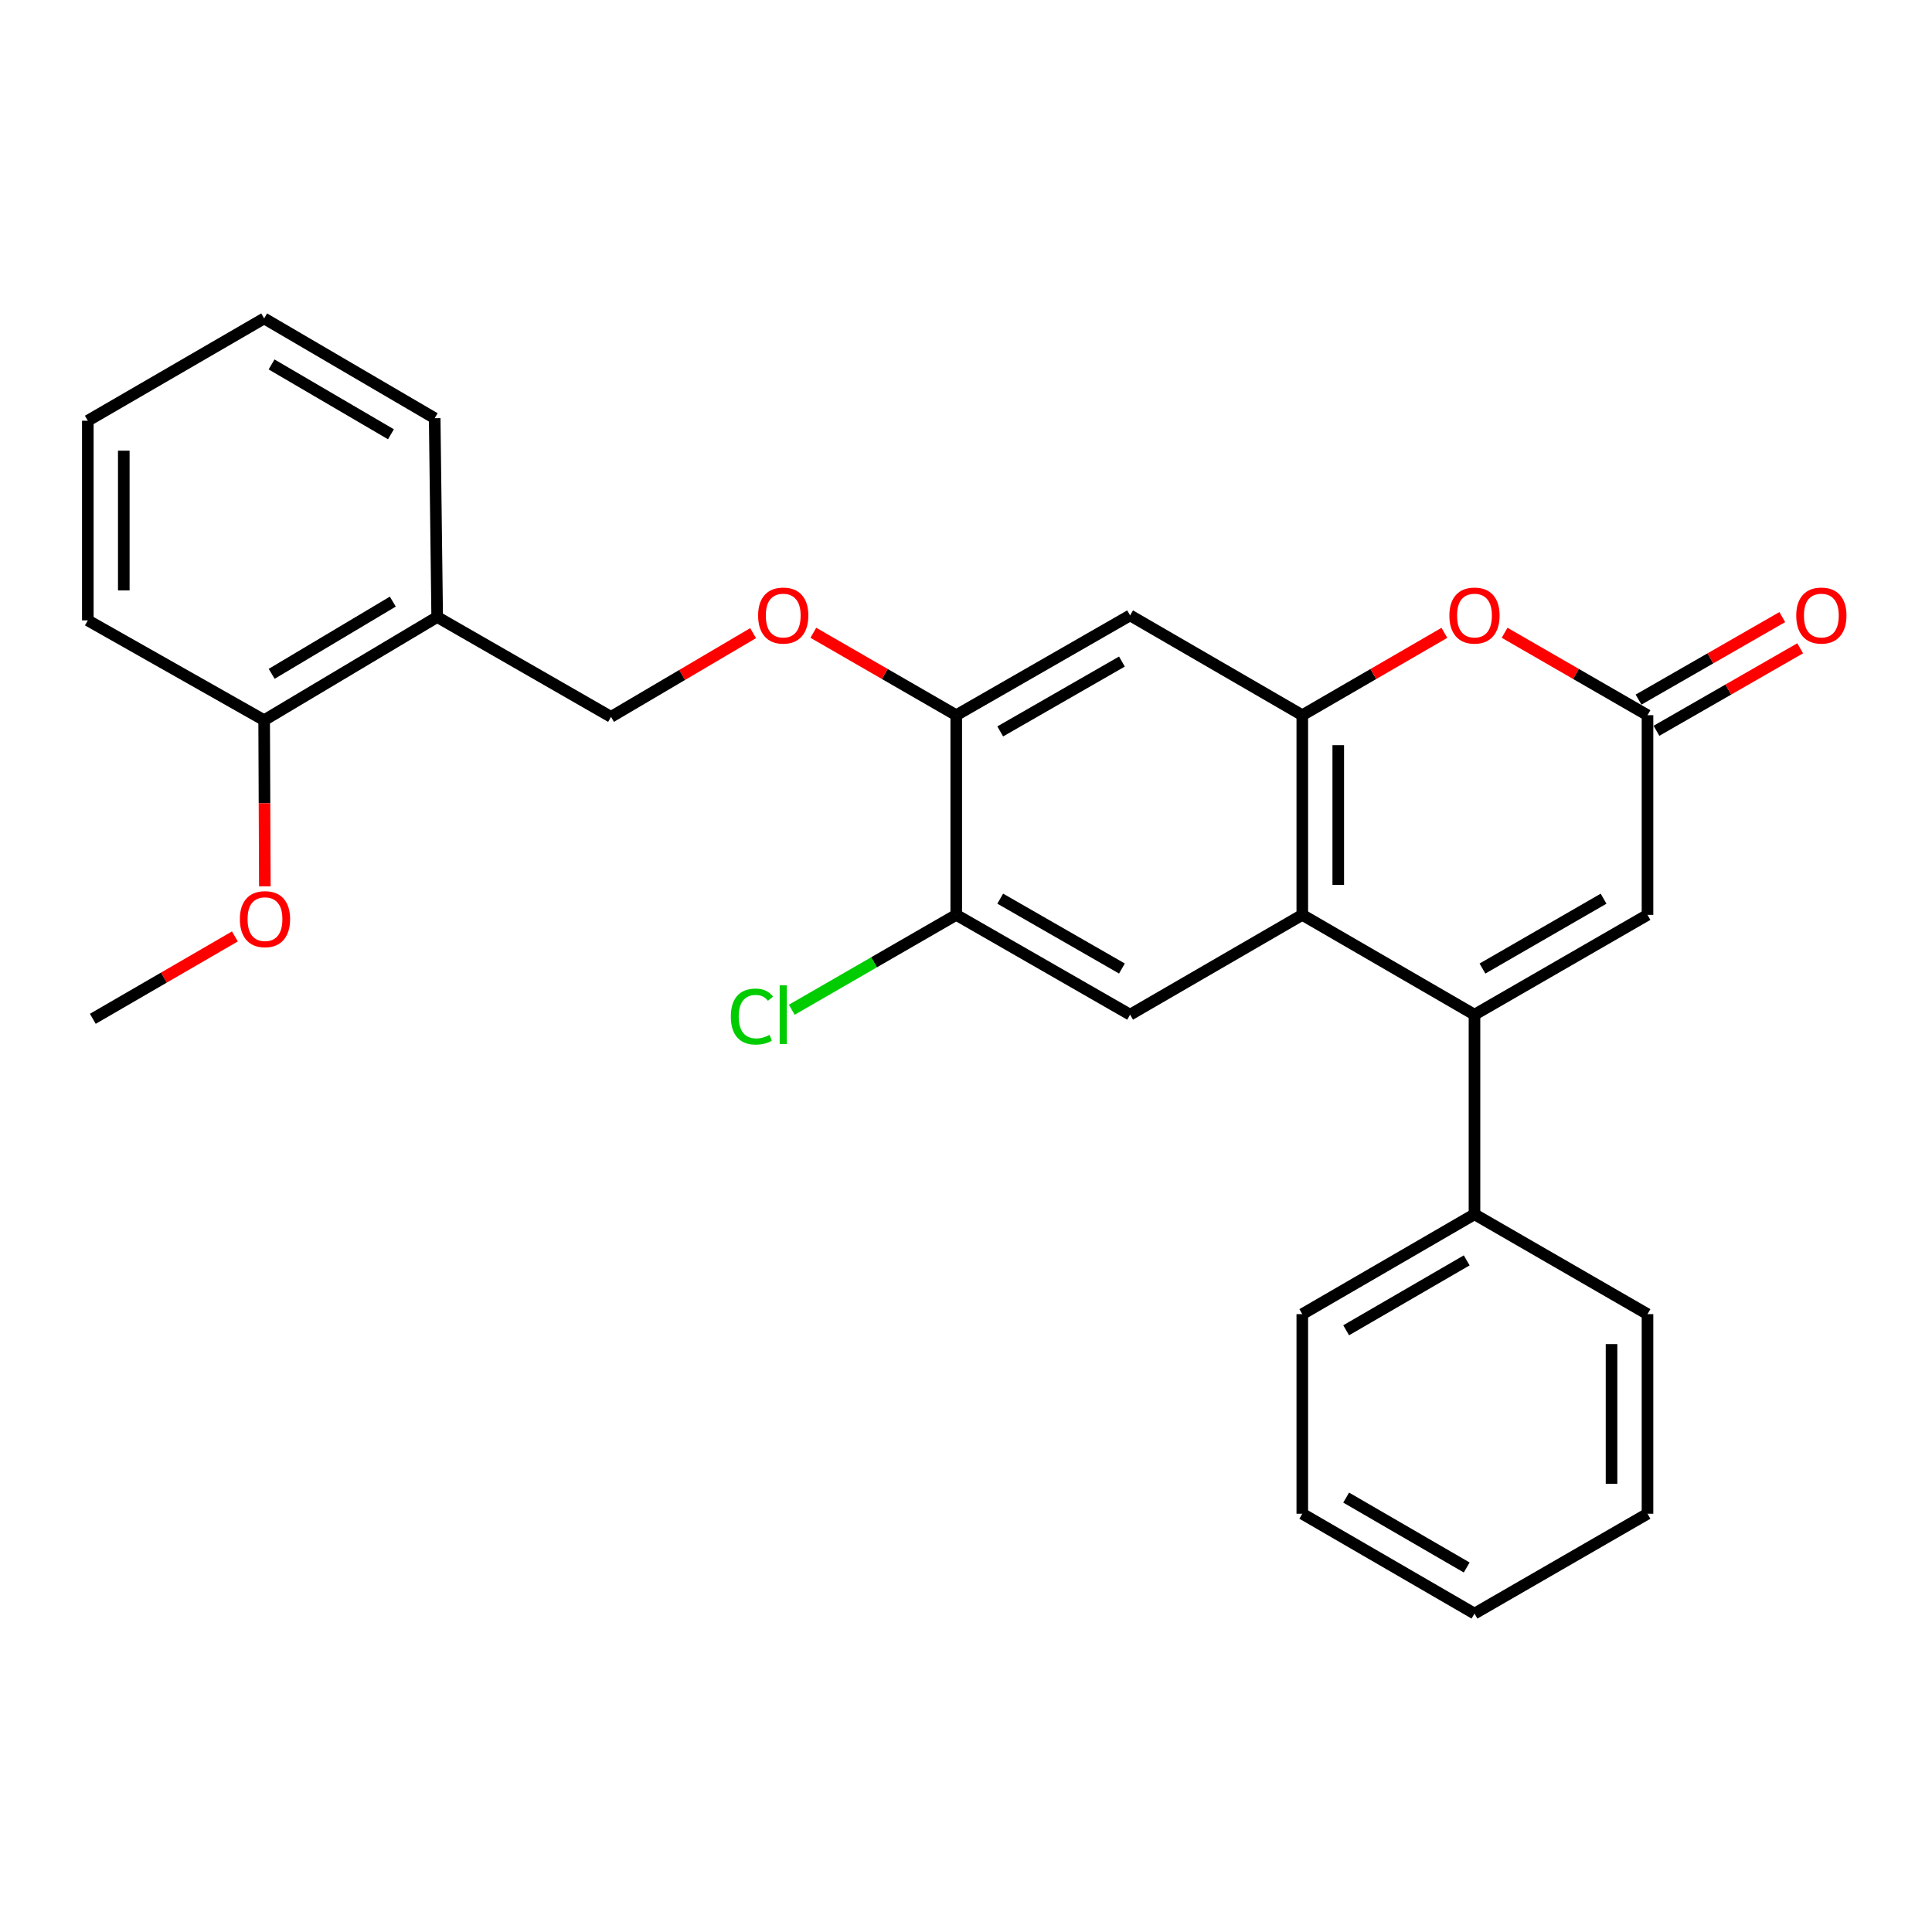 <?xml version='1.0' encoding='iso-8859-1'?>
<svg version='1.1' baseProfile='full'
              xmlns='http://www.w3.org/2000/svg'
                      xmlns:rdkit='http://www.rdkit.org/xml'
                      xmlns:xlink='http://www.w3.org/1999/xlink'
                  xml:space='preserve'
width='1000px' height='1000px' viewBox='0 0 1000 1000'>
<!-- END OF HEADER -->
<rect style='opacity:1.0;fill:#FFFFFF;stroke:none' width='1000' height='1000' x='0' y='0'> </rect>
<path class='bond-0' d='M 763.192,525.193 L 674.064,473.535' style='fill:none;fill-rule:evenodd;stroke:#000000;stroke-width:6px;stroke-linecap:butt;stroke-linejoin:miter;stroke-opacity:1' />
<path class='bond-4' d='M 763.192,525.193 L 852.743,473.535' style='fill:none;fill-rule:evenodd;stroke:#000000;stroke-width:6px;stroke-linecap:butt;stroke-linejoin:miter;stroke-opacity:1' />
<path class='bond-4' d='M 767.322,501.319 L 830.009,465.158' style='fill:none;fill-rule:evenodd;stroke:#000000;stroke-width:6px;stroke-linecap:butt;stroke-linejoin:miter;stroke-opacity:1' />
<path class='bond-11' d='M 763.192,525.193 L 763.192,628.51' style='fill:none;fill-rule:evenodd;stroke:#000000;stroke-width:6px;stroke-linecap:butt;stroke-linejoin:miter;stroke-opacity:1' />
<path class='bond-1' d='M 674.064,473.535 L 674.064,370.187' style='fill:none;fill-rule:evenodd;stroke:#000000;stroke-width:6px;stroke-linecap:butt;stroke-linejoin:miter;stroke-opacity:1' />
<path class='bond-1' d='M 692.68,458.033 L 692.68,385.689' style='fill:none;fill-rule:evenodd;stroke:#000000;stroke-width:6px;stroke-linecap:butt;stroke-linejoin:miter;stroke-opacity:1' />
<path class='bond-5' d='M 674.064,473.535 L 584.936,525.193' style='fill:none;fill-rule:evenodd;stroke:#000000;stroke-width:6px;stroke-linecap:butt;stroke-linejoin:miter;stroke-opacity:1' />
<path class='bond-6' d='M 674.064,370.187 L 584.936,318.528' style='fill:none;fill-rule:evenodd;stroke:#000000;stroke-width:6px;stroke-linecap:butt;stroke-linejoin:miter;stroke-opacity:1' />
<path class='bond-27' d='M 674.064,370.187 L 710.84,348.871' style='fill:none;fill-rule:evenodd;stroke:#000000;stroke-width:6px;stroke-linecap:butt;stroke-linejoin:miter;stroke-opacity:1' />
<path class='bond-27' d='M 710.84,348.871 L 747.616,327.556' style='fill:none;fill-rule:evenodd;stroke:#FF0000;stroke-width:6px;stroke-linecap:butt;stroke-linejoin:miter;stroke-opacity:1' />
<path class='bond-2' d='M 778.776,327.518 L 815.76,348.853' style='fill:none;fill-rule:evenodd;stroke:#FF0000;stroke-width:6px;stroke-linecap:butt;stroke-linejoin:miter;stroke-opacity:1' />
<path class='bond-2' d='M 815.76,348.853 L 852.743,370.187' style='fill:none;fill-rule:evenodd;stroke:#000000;stroke-width:6px;stroke-linecap:butt;stroke-linejoin:miter;stroke-opacity:1' />
<path class='bond-3' d='M 852.743,370.187 L 852.743,473.535' style='fill:none;fill-rule:evenodd;stroke:#000000;stroke-width:6px;stroke-linecap:butt;stroke-linejoin:miter;stroke-opacity:1' />
<path class='bond-12' d='M 857.377,378.259 L 894.573,356.906' style='fill:none;fill-rule:evenodd;stroke:#000000;stroke-width:6px;stroke-linecap:butt;stroke-linejoin:miter;stroke-opacity:1' />
<path class='bond-12' d='M 894.573,356.906 L 931.769,335.553' style='fill:none;fill-rule:evenodd;stroke:#FF0000;stroke-width:6px;stroke-linecap:butt;stroke-linejoin:miter;stroke-opacity:1' />
<path class='bond-12' d='M 848.109,362.115 L 885.305,340.761' style='fill:none;fill-rule:evenodd;stroke:#000000;stroke-width:6px;stroke-linecap:butt;stroke-linejoin:miter;stroke-opacity:1' />
<path class='bond-12' d='M 885.305,340.761 L 922.501,319.408' style='fill:none;fill-rule:evenodd;stroke:#FF0000;stroke-width:6px;stroke-linecap:butt;stroke-linejoin:miter;stroke-opacity:1' />
<path class='bond-8' d='M 584.936,525.193 L 494.95,473.535' style='fill:none;fill-rule:evenodd;stroke:#000000;stroke-width:6px;stroke-linecap:butt;stroke-linejoin:miter;stroke-opacity:1' />
<path class='bond-8' d='M 580.707,501.3 L 517.716,465.139' style='fill:none;fill-rule:evenodd;stroke:#000000;stroke-width:6px;stroke-linecap:butt;stroke-linejoin:miter;stroke-opacity:1' />
<path class='bond-29' d='M 584.936,318.528 L 494.95,370.187' style='fill:none;fill-rule:evenodd;stroke:#000000;stroke-width:6px;stroke-linecap:butt;stroke-linejoin:miter;stroke-opacity:1' />
<path class='bond-29' d='M 580.707,342.422 L 517.716,378.583' style='fill:none;fill-rule:evenodd;stroke:#000000;stroke-width:6px;stroke-linecap:butt;stroke-linejoin:miter;stroke-opacity:1' />
<path class='bond-7' d='M 494.95,370.187 L 494.95,473.535' style='fill:none;fill-rule:evenodd;stroke:#000000;stroke-width:6px;stroke-linecap:butt;stroke-linejoin:miter;stroke-opacity:1' />
<path class='bond-10' d='M 494.95,370.187 L 457.967,348.853' style='fill:none;fill-rule:evenodd;stroke:#000000;stroke-width:6px;stroke-linecap:butt;stroke-linejoin:miter;stroke-opacity:1' />
<path class='bond-10' d='M 457.967,348.853 L 420.983,327.518' style='fill:none;fill-rule:evenodd;stroke:#FF0000;stroke-width:6px;stroke-linecap:butt;stroke-linejoin:miter;stroke-opacity:1' />
<path class='bond-15' d='M 494.95,473.535 L 452.387,498.088' style='fill:none;fill-rule:evenodd;stroke:#000000;stroke-width:6px;stroke-linecap:butt;stroke-linejoin:miter;stroke-opacity:1' />
<path class='bond-15' d='M 452.387,498.088 L 409.823,522.641' style='fill:none;fill-rule:evenodd;stroke:#00CC00;stroke-width:6px;stroke-linecap:butt;stroke-linejoin:miter;stroke-opacity:1' />
<path class='bond-9' d='M 226.285,319.366 L 316.261,371.045' style='fill:none;fill-rule:evenodd;stroke:#000000;stroke-width:6px;stroke-linecap:butt;stroke-linejoin:miter;stroke-opacity:1' />
<path class='bond-14' d='M 226.285,319.366 L 136.723,372.772' style='fill:none;fill-rule:evenodd;stroke:#000000;stroke-width:6px;stroke-linecap:butt;stroke-linejoin:miter;stroke-opacity:1' />
<path class='bond-14' d='M 203.316,311.388 L 140.623,348.773' style='fill:none;fill-rule:evenodd;stroke:#000000;stroke-width:6px;stroke-linecap:butt;stroke-linejoin:miter;stroke-opacity:1' />
<path class='bond-17' d='M 226.285,319.366 L 224.992,216.463' style='fill:none;fill-rule:evenodd;stroke:#000000;stroke-width:6px;stroke-linecap:butt;stroke-linejoin:miter;stroke-opacity:1' />
<path class='bond-13' d='M 389.812,327.711 L 353.036,349.378' style='fill:none;fill-rule:evenodd;stroke:#FF0000;stroke-width:6px;stroke-linecap:butt;stroke-linejoin:miter;stroke-opacity:1' />
<path class='bond-13' d='M 353.036,349.378 L 316.261,371.045' style='fill:none;fill-rule:evenodd;stroke:#000000;stroke-width:6px;stroke-linecap:butt;stroke-linejoin:miter;stroke-opacity:1' />
<path class='bond-18' d='M 763.192,628.51 L 674.064,680.2' style='fill:none;fill-rule:evenodd;stroke:#000000;stroke-width:6px;stroke-linecap:butt;stroke-linejoin:miter;stroke-opacity:1' />
<path class='bond-18' d='M 759.162,652.367 L 696.772,688.55' style='fill:none;fill-rule:evenodd;stroke:#000000;stroke-width:6px;stroke-linecap:butt;stroke-linejoin:miter;stroke-opacity:1' />
<path class='bond-19' d='M 763.192,628.51 L 852.743,680.2' style='fill:none;fill-rule:evenodd;stroke:#000000;stroke-width:6px;stroke-linecap:butt;stroke-linejoin:miter;stroke-opacity:1' />
<path class='bond-16' d='M 136.723,372.772 L 136.905,415.773' style='fill:none;fill-rule:evenodd;stroke:#000000;stroke-width:6px;stroke-linecap:butt;stroke-linejoin:miter;stroke-opacity:1' />
<path class='bond-16' d='M 136.905,415.773 L 137.086,458.773' style='fill:none;fill-rule:evenodd;stroke:#FF0000;stroke-width:6px;stroke-linecap:butt;stroke-linejoin:miter;stroke-opacity:1' />
<path class='bond-20' d='M 136.723,372.772 L 45.455,321.104' style='fill:none;fill-rule:evenodd;stroke:#000000;stroke-width:6px;stroke-linecap:butt;stroke-linejoin:miter;stroke-opacity:1' />
<path class='bond-21' d='M 121.582,484.696 L 84.811,506.015' style='fill:none;fill-rule:evenodd;stroke:#FF0000;stroke-width:6px;stroke-linecap:butt;stroke-linejoin:miter;stroke-opacity:1' />
<path class='bond-21' d='M 84.811,506.015 L 48.04,527.334' style='fill:none;fill-rule:evenodd;stroke:#000000;stroke-width:6px;stroke-linecap:butt;stroke-linejoin:miter;stroke-opacity:1' />
<path class='bond-22' d='M 224.992,216.463 L 136.723,164.815' style='fill:none;fill-rule:evenodd;stroke:#000000;stroke-width:6px;stroke-linecap:butt;stroke-linejoin:miter;stroke-opacity:1' />
<path class='bond-22' d='M 202.351,224.783 L 140.562,188.629' style='fill:none;fill-rule:evenodd;stroke:#000000;stroke-width:6px;stroke-linecap:butt;stroke-linejoin:miter;stroke-opacity:1' />
<path class='bond-25' d='M 674.064,680.2 L 674.064,783.506' style='fill:none;fill-rule:evenodd;stroke:#000000;stroke-width:6px;stroke-linecap:butt;stroke-linejoin:miter;stroke-opacity:1' />
<path class='bond-23' d='M 852.743,680.2 L 852.743,783.506' style='fill:none;fill-rule:evenodd;stroke:#000000;stroke-width:6px;stroke-linecap:butt;stroke-linejoin:miter;stroke-opacity:1' />
<path class='bond-23' d='M 834.128,695.696 L 834.128,768.01' style='fill:none;fill-rule:evenodd;stroke:#000000;stroke-width:6px;stroke-linecap:butt;stroke-linejoin:miter;stroke-opacity:1' />
<path class='bond-30' d='M 45.455,321.104 L 45.455,217.766' style='fill:none;fill-rule:evenodd;stroke:#000000;stroke-width:6px;stroke-linecap:butt;stroke-linejoin:miter;stroke-opacity:1' />
<path class='bond-30' d='M 64.07,305.603 L 64.07,233.267' style='fill:none;fill-rule:evenodd;stroke:#000000;stroke-width:6px;stroke-linecap:butt;stroke-linejoin:miter;stroke-opacity:1' />
<path class='bond-24' d='M 136.723,164.815 L 45.455,217.766' style='fill:none;fill-rule:evenodd;stroke:#000000;stroke-width:6px;stroke-linecap:butt;stroke-linejoin:miter;stroke-opacity:1' />
<path class='bond-26' d='M 852.743,783.506 L 763.192,835.185' style='fill:none;fill-rule:evenodd;stroke:#000000;stroke-width:6px;stroke-linecap:butt;stroke-linejoin:miter;stroke-opacity:1' />
<path class='bond-28' d='M 674.064,783.506 L 763.192,835.185' style='fill:none;fill-rule:evenodd;stroke:#000000;stroke-width:6px;stroke-linecap:butt;stroke-linejoin:miter;stroke-opacity:1' />
<path class='bond-28' d='M 696.771,775.154 L 759.16,811.329' style='fill:none;fill-rule:evenodd;stroke:#000000;stroke-width:6px;stroke-linecap:butt;stroke-linejoin:miter;stroke-opacity:1' />
<path  class='atom-3' d='M 750.192 318.608
Q 750.192 311.808, 753.552 308.008
Q 756.912 304.208, 763.192 304.208
Q 769.472 304.208, 772.832 308.008
Q 776.192 311.808, 776.192 318.608
Q 776.192 325.488, 772.792 329.408
Q 769.392 333.288, 763.192 333.288
Q 756.952 333.288, 753.552 329.408
Q 750.192 325.528, 750.192 318.608
M 763.192 330.088
Q 767.512 330.088, 769.832 327.208
Q 772.192 324.288, 772.192 318.608
Q 772.192 313.048, 769.832 310.248
Q 767.512 307.408, 763.192 307.408
Q 758.872 307.408, 756.512 310.208
Q 754.192 313.008, 754.192 318.608
Q 754.192 324.328, 756.512 327.208
Q 758.872 330.088, 763.192 330.088
' fill='#FF0000'/>
<path  class='atom-11' d='M 392.399 318.608
Q 392.399 311.808, 395.759 308.008
Q 399.119 304.208, 405.399 304.208
Q 411.679 304.208, 415.039 308.008
Q 418.399 311.808, 418.399 318.608
Q 418.399 325.488, 414.999 329.408
Q 411.599 333.288, 405.399 333.288
Q 399.159 333.288, 395.759 329.408
Q 392.399 325.528, 392.399 318.608
M 405.399 330.088
Q 409.719 330.088, 412.039 327.208
Q 414.399 324.288, 414.399 318.608
Q 414.399 313.048, 412.039 310.248
Q 409.719 307.408, 405.399 307.408
Q 401.079 307.408, 398.719 310.208
Q 396.399 313.008, 396.399 318.608
Q 396.399 324.328, 398.719 327.208
Q 401.079 330.088, 405.399 330.088
' fill='#FF0000'/>
<path  class='atom-13' d='M 929.729 318.608
Q 929.729 311.808, 933.089 308.008
Q 936.449 304.208, 942.729 304.208
Q 949.009 304.208, 952.369 308.008
Q 955.729 311.808, 955.729 318.608
Q 955.729 325.488, 952.329 329.408
Q 948.929 333.288, 942.729 333.288
Q 936.489 333.288, 933.089 329.408
Q 929.729 325.528, 929.729 318.608
M 942.729 330.088
Q 947.049 330.088, 949.369 327.208
Q 951.729 324.288, 951.729 318.608
Q 951.729 313.048, 949.369 310.248
Q 947.049 307.408, 942.729 307.408
Q 938.409 307.408, 936.049 310.208
Q 933.729 313.008, 933.729 318.608
Q 933.729 324.328, 936.049 327.208
Q 938.409 330.088, 942.729 330.088
' fill='#FF0000'/>
<path  class='atom-16' d='M 378.279 526.173
Q 378.279 519.133, 381.559 515.453
Q 384.879 511.733, 391.159 511.733
Q 396.999 511.733, 400.119 515.853
L 397.479 518.013
Q 395.199 515.013, 391.159 515.013
Q 386.879 515.013, 384.599 517.893
Q 382.359 520.733, 382.359 526.173
Q 382.359 531.773, 384.679 534.653
Q 387.039 537.533, 391.599 537.533
Q 394.719 537.533, 398.359 535.653
L 399.479 538.653
Q 397.999 539.613, 395.759 540.173
Q 393.519 540.733, 391.039 540.733
Q 384.879 540.733, 381.559 536.973
Q 378.279 533.213, 378.279 526.173
' fill='#00CC00'/>
<path  class='atom-16' d='M 403.559 510.013
L 407.239 510.013
L 407.239 540.373
L 403.559 540.373
L 403.559 510.013
' fill='#00CC00'/>
<path  class='atom-17' d='M 124.157 475.745
Q 124.157 468.945, 127.517 465.145
Q 130.877 461.345, 137.157 461.345
Q 143.437 461.345, 146.797 465.145
Q 150.157 468.945, 150.157 475.745
Q 150.157 482.625, 146.757 486.545
Q 143.357 490.425, 137.157 490.425
Q 130.917 490.425, 127.517 486.545
Q 124.157 482.665, 124.157 475.745
M 137.157 487.225
Q 141.477 487.225, 143.797 484.345
Q 146.157 481.425, 146.157 475.745
Q 146.157 470.185, 143.797 467.385
Q 141.477 464.545, 137.157 464.545
Q 132.837 464.545, 130.477 467.345
Q 128.157 470.145, 128.157 475.745
Q 128.157 481.465, 130.477 484.345
Q 132.837 487.225, 137.157 487.225
' fill='#FF0000'/>
</svg>
